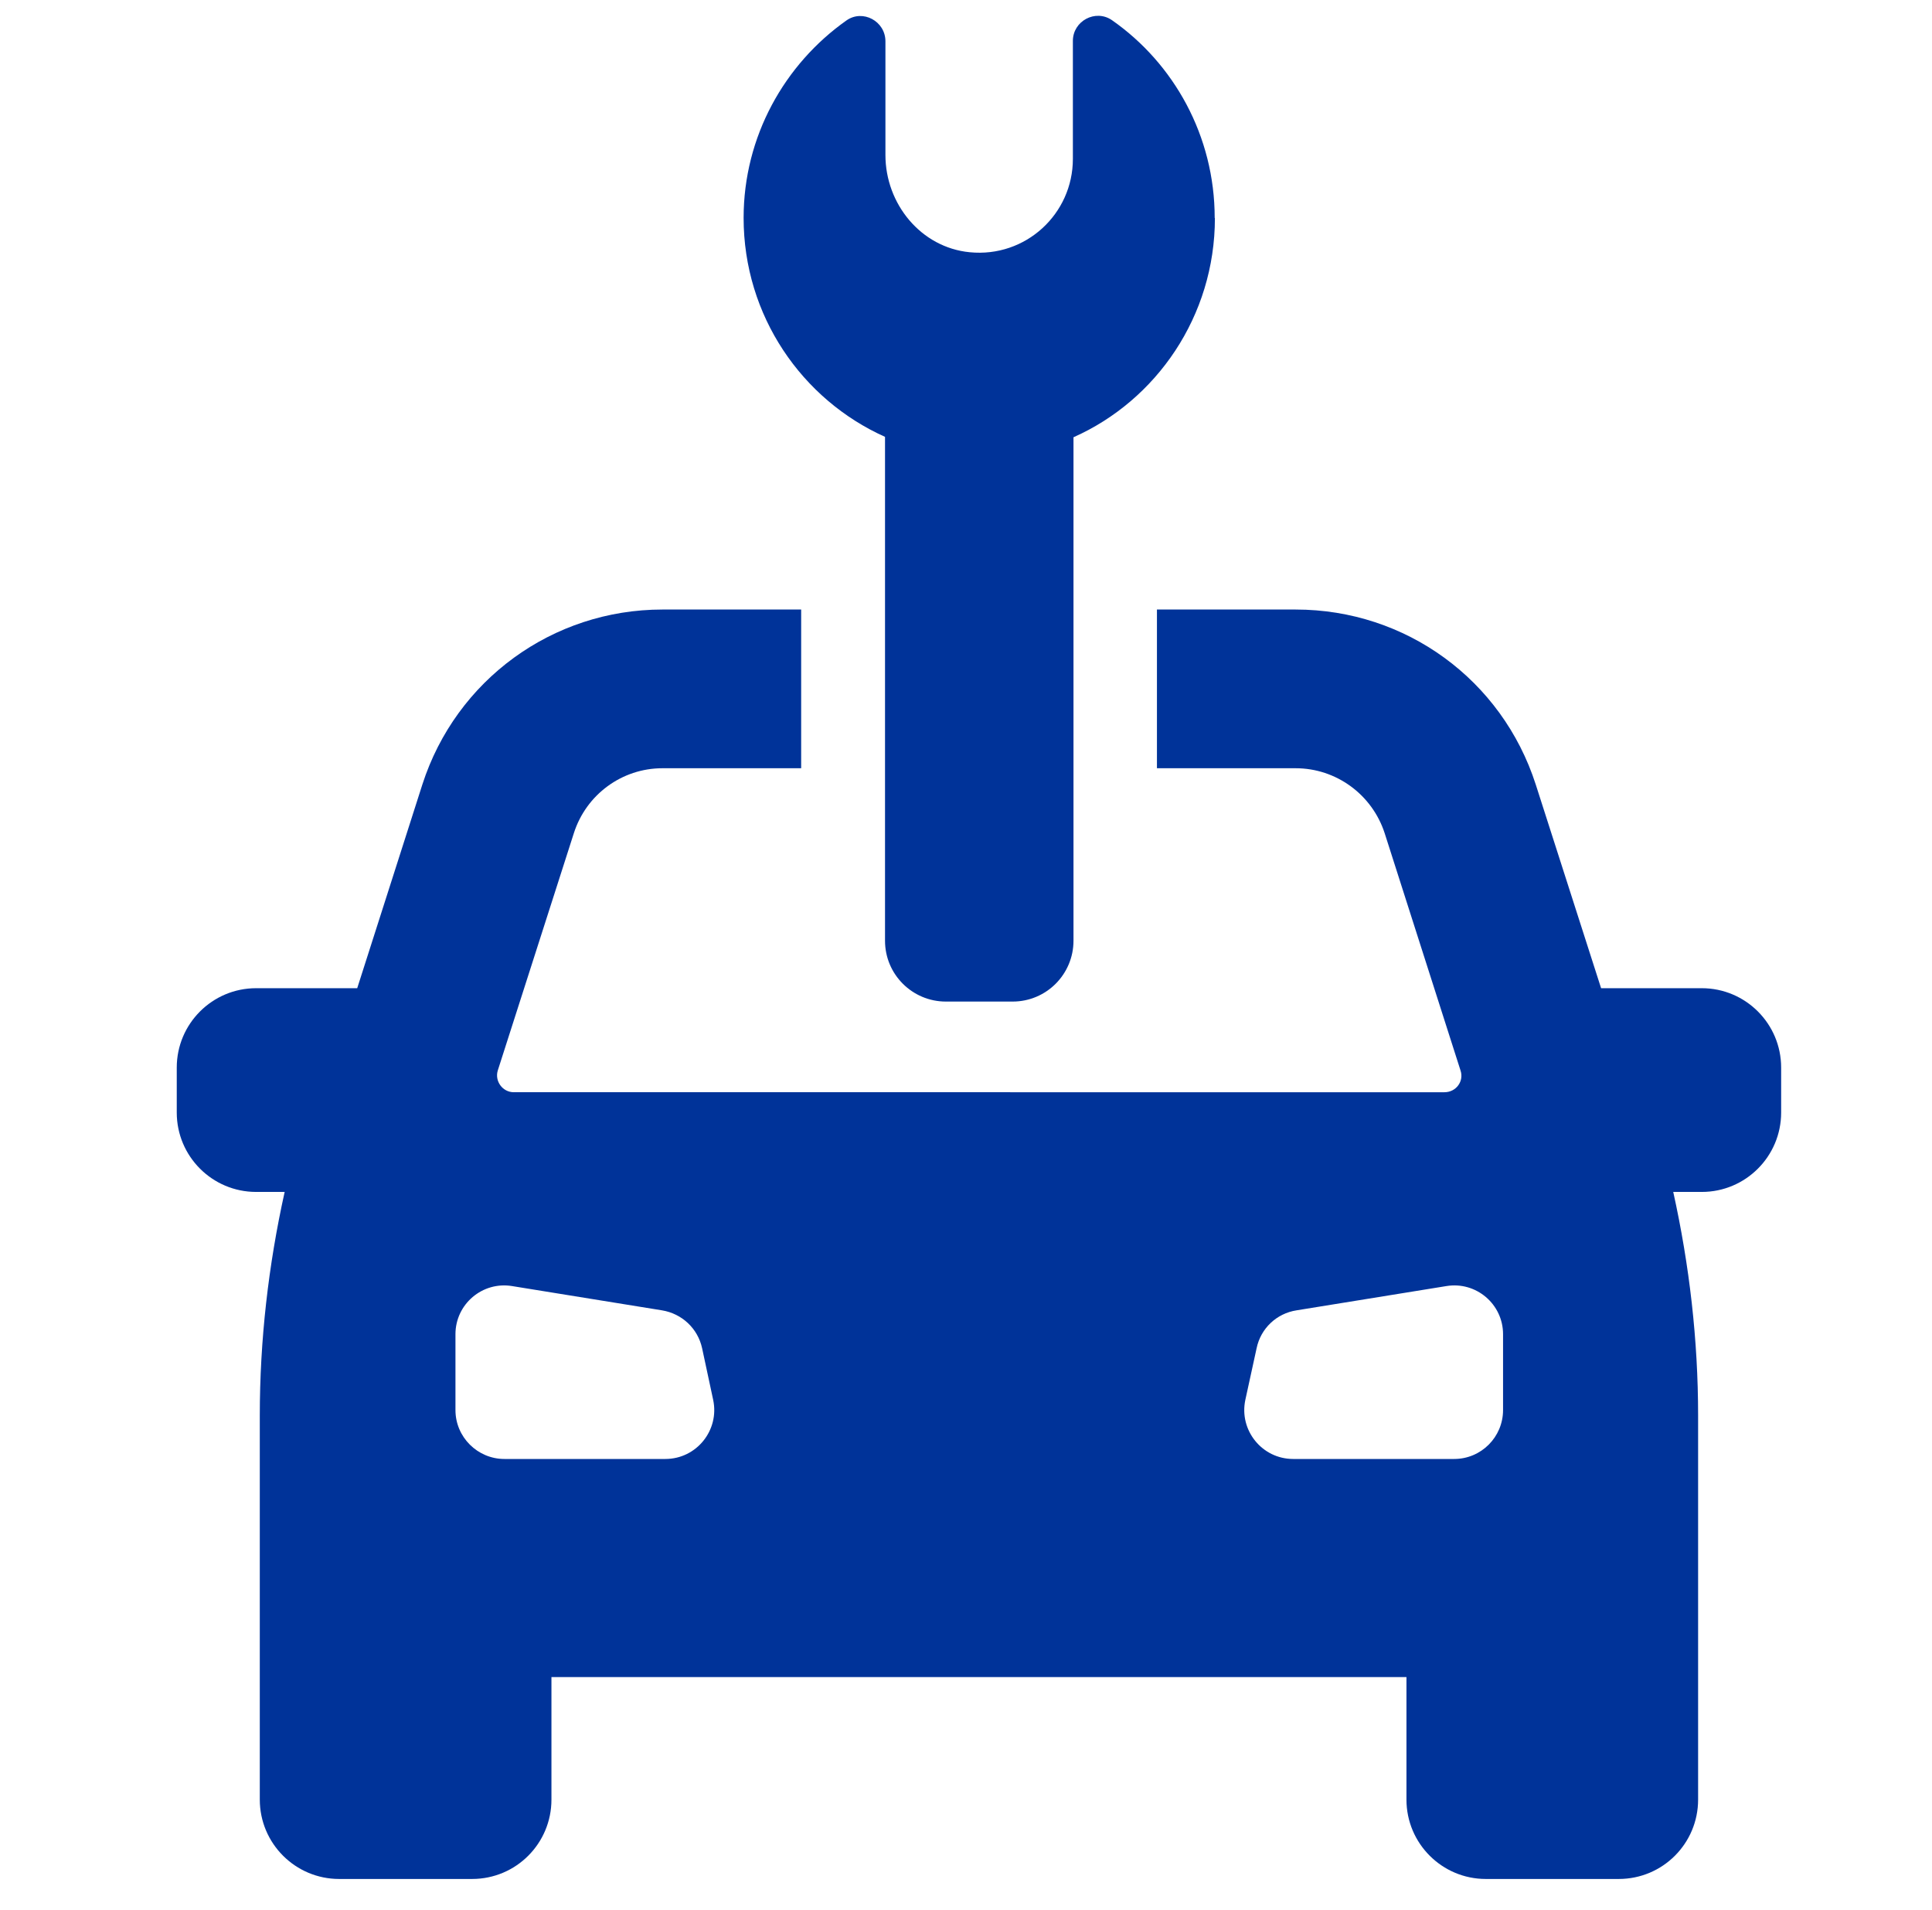 <?xml version="1.0" encoding="UTF-8"?>
<svg id="Capa_1" data-name="Capa 1" xmlns="http://www.w3.org/2000/svg" viewBox="0 0 94 92.91">
  <defs>
    <style>
      .cls-1 {
        fill: #039;
      }
    </style>
  </defs>
  <path class="cls-1" d="M82.81,48.07h-4.91l-3.18-9.91c-1.64-5.09-6.32-8.51-11.68-8.51h-6.75v7.72h6.75c1.97,0,3.72,1.28,4.33,3.16l3.69,11.54c.18.53-.22,1.06-.78,1.06H25c-.55,0-.94-.54-.78-1.06l3.7-11.54c.6-1.88,2.34-3.16,4.31-3.16h6.75v-7.72h-6.75c-5.34,0-10.04,3.42-11.68,8.51l-3.17,9.91h-4.92c-2.13,0-3.86,1.73-3.86,3.86v2.19c0,2.13,1.73,3.86,3.86,3.86h1.39c-.79,3.56-1.21,7.21-1.21,10.88v18.68c0,2.13,1.73,3.86,3.86,3.86h6.47c2.14,0,3.86-1.73,3.86-3.86v-5.96h41.6v5.96c0,2.13,1.73,3.86,3.86,3.86h6.47c2.14,0,3.86-1.73,3.86-3.86v-18.68c0-3.67-.42-7.31-1.21-10.88h1.39c2.13,0,3.86-1.73,3.86-3.86v-2.19c0-2.13-1.73-3.86-3.86-3.86ZM32.37,70.97h-7.83c-1.3,0-2.38-1.06-2.38-2.38v-3.69c0-1.46,1.31-2.58,2.76-2.34l7.29,1.18c.97.16,1.74.88,1.95,1.84l.54,2.52c.31,1.47-.81,2.87-2.33,2.87ZM73.13,68.59c0,1.31-1.06,2.38-2.38,2.38h-7.83c-1.52,0-2.64-1.4-2.33-2.87l.55-2.52c.2-.96.97-1.69,1.94-1.84l7.29-1.18c1.45-.24,2.76.88,2.76,2.34v3.69Z"/>
  <path class="cls-1" d="M59.11,10.61c0,4.77-2.85,8.87-6.88,10.66v24.49c0,1.63-1.32,2.96-2.96,2.96h-3.25c-1.63,0-2.96-1.32-2.96-2.96v-24.51c-4.04-1.81-6.88-5.89-6.88-10.65,0-3.96,1.99-7.48,5.01-9.61.79-.55,1.89.04,1.89,1.02v5.53c0,2.38,1.73,4.5,4.1,4.73,2.72.27,5.02-1.86,5.02-4.54V1.99c0-.97,1.1-1.56,1.9-1.01,3.01,2.1,5,5.63,5,9.62Z"/>
</svg>